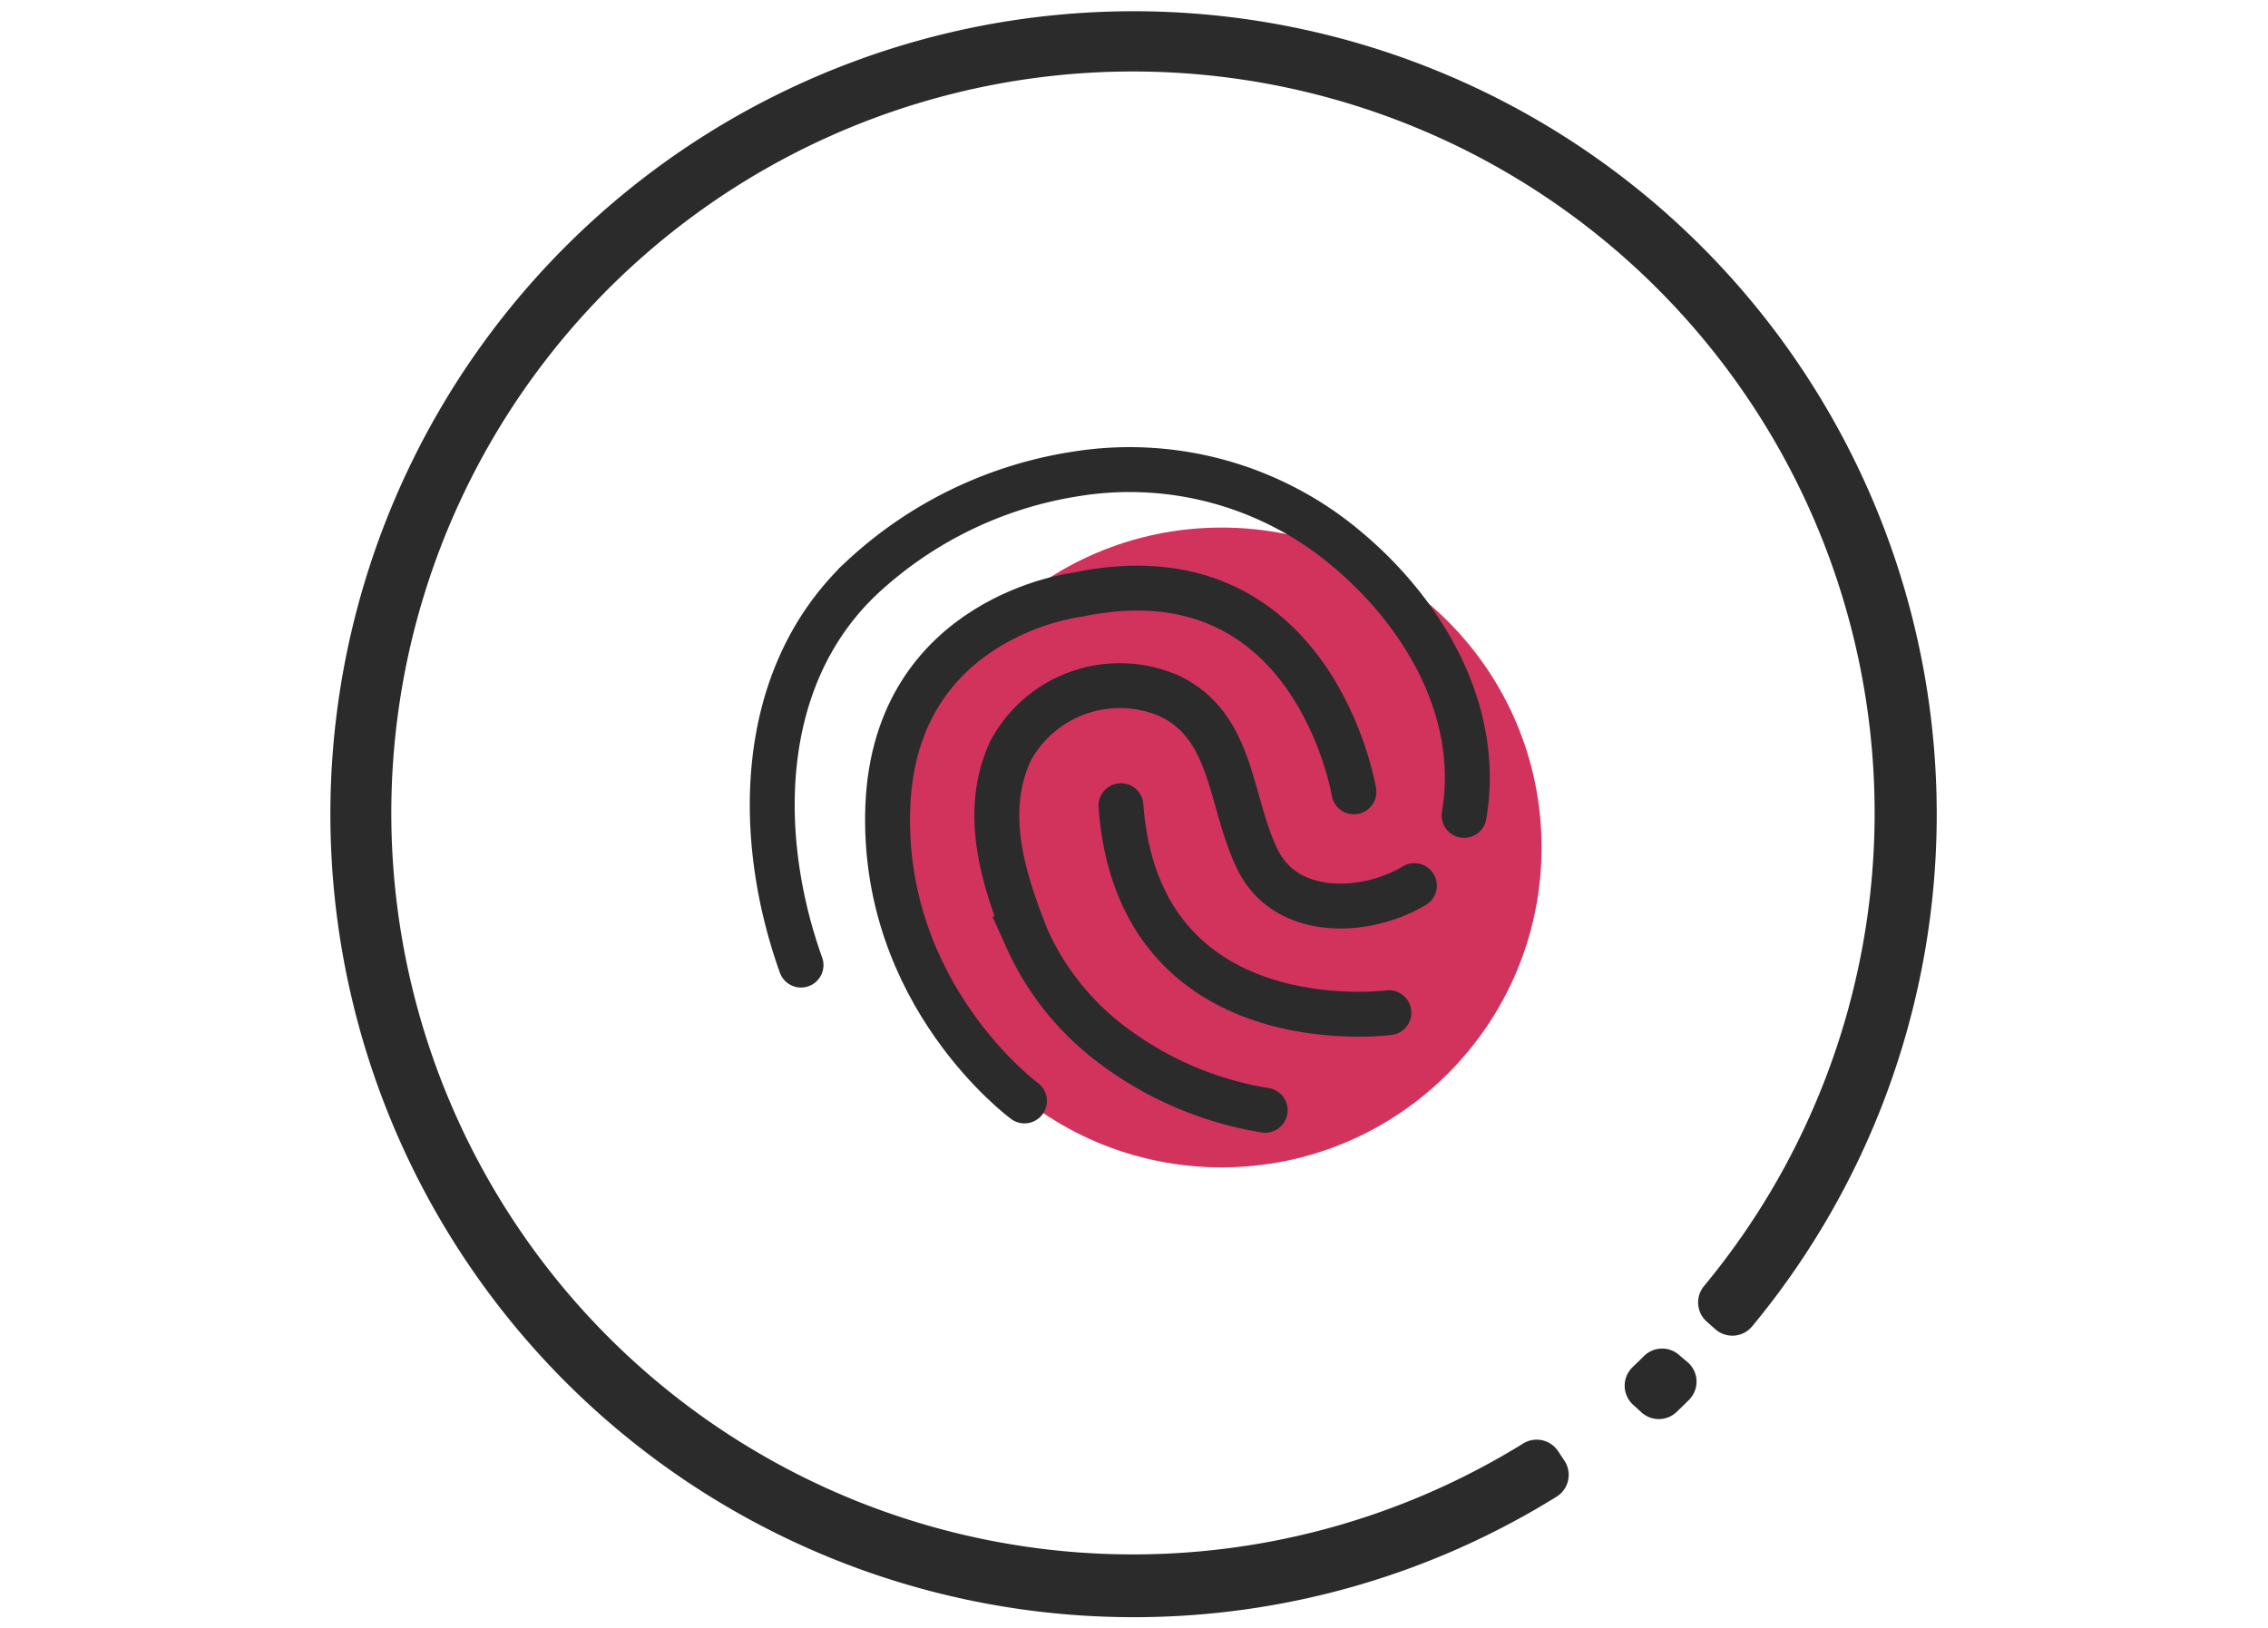 <?xml version="1.0" encoding="UTF-8"?> <svg xmlns="http://www.w3.org/2000/svg" xmlns:xlink="http://www.w3.org/1999/xlink" width="202" height="145" viewBox="0 0 202 145"><defs><clipPath id="clip-path"><rect id="Rectangle_457" data-name="Rectangle 457" width="202" height="145" transform="translate(-0.337 0.083)" fill="#2b2b2b"></rect></clipPath></defs><g id="Group_1372" data-name="Group 1372" transform="translate(-347 -1320)"><circle id="Ellipse_516" data-name="Ellipse 516" cx="28.5" cy="28.5" r="28.5" transform="translate(427.301 1367)" fill="#cb1545" opacity="0.87"></circle><g id="Group_499" data-name="Group 499"><path id="Path_3605" data-name="Path 3605" d="M183.649,235.963c-4.388,2.629-11.384,2.841-13.928-2.247s-2.12-11.871-7.844-14.627a11.054,11.054,0,0,0-14.2,4.876c-2.544,5.512-.636,11.448,1.484,16.747a24.2,24.2,0,0,0,7.42,9.328,30.753,30.753,0,0,0,13.779,5.936" transform="translate(289.323 1162.934)" fill="none" stroke="#2b2b2b" stroke-linecap="round" stroke-miterlimit="10" stroke-width="4"></path><g id="Ebene_2" transform="translate(370.81 1304.988)"><path id="Path_3606" data-name="Path 3606" d="M54.68,172.021c-4.028-11.253-4.028-25.48,5.3-34.4a36.018,36.018,0,0,1,19.079-9.342,30,30,0,0,1,24.379,6.795c6.784,5.733,11.872,14.438,10.3,23.611" transform="translate(-7.148 -71.031)" fill="none" stroke="#2b2b2b" stroke-linecap="round" stroke-miterlimit="10" stroke-width="4"></path><path id="Path_3607" data-name="Path 3607" d="M222.47,287.043s-22.3,2.968-23.87-18.443" transform="translate(-122.576 -181.814)" fill="none" stroke="#2b2b2b" stroke-linecap="round" stroke-miterlimit="10" stroke-width="4"></path><path id="Path_3608" data-name="Path 3608" d="M142.111,195.324s-3.6-22.026-24.7-17.553c0,0-16.111,1.908-16.811,18.782-.678,16.874,12.168,26.308,12.168,26.308" transform="translate(-45.334 -109.768)" fill="none" stroke="#2b2b2b" stroke-linecap="round" stroke-miterlimit="10" stroke-width="4"></path></g></g><g id="Mask_Group_32" data-name="Mask Group 32" transform="translate(548.663 1465.084) rotate(180)" clip-path="url(#clip-path)"><g id="coding" transform="translate(29.092 1.012)"><g id="Group_497" data-name="Group 497"><path id="Path_3609" data-name="Path 3609" d="M30.541,29.525c.2.168.4.331.59.5a2.268,2.268,0,0,0,1.48.544,2.3,2.3,0,0,0,1.617-.666c.331-.331.671-.661,1.012-.987a2.29,2.29,0,0,0-.056-3.362c-.244-.219-.483-.437-.722-.661a2.3,2.3,0,0,0-3.138.025c-.371.356-.743.717-1.109,1.083a2.293,2.293,0,0,0,.147,3.372Z" transform="translate(-8.078 -6.639)" fill="#2b2b2b"></path><path id="Path_3610" data-name="Path 3610" d="M71.571,0A71.315,71.315,0,0,0,33.932,10.736a2.289,2.289,0,0,0-.7,3.2c.132.2.27.407.4.605l.168.254a2.291,2.291,0,0,0,3.112.676A66.056,66.056,0,1,1,20.8,29.5a2.287,2.287,0,0,0-.244-3.173l-.758-.671a2.291,2.291,0,0,0-3.28.249A71.535,71.535,0,1,0,71.571,0Z" fill="#2b2b2b"></path></g></g></g></g></svg> 